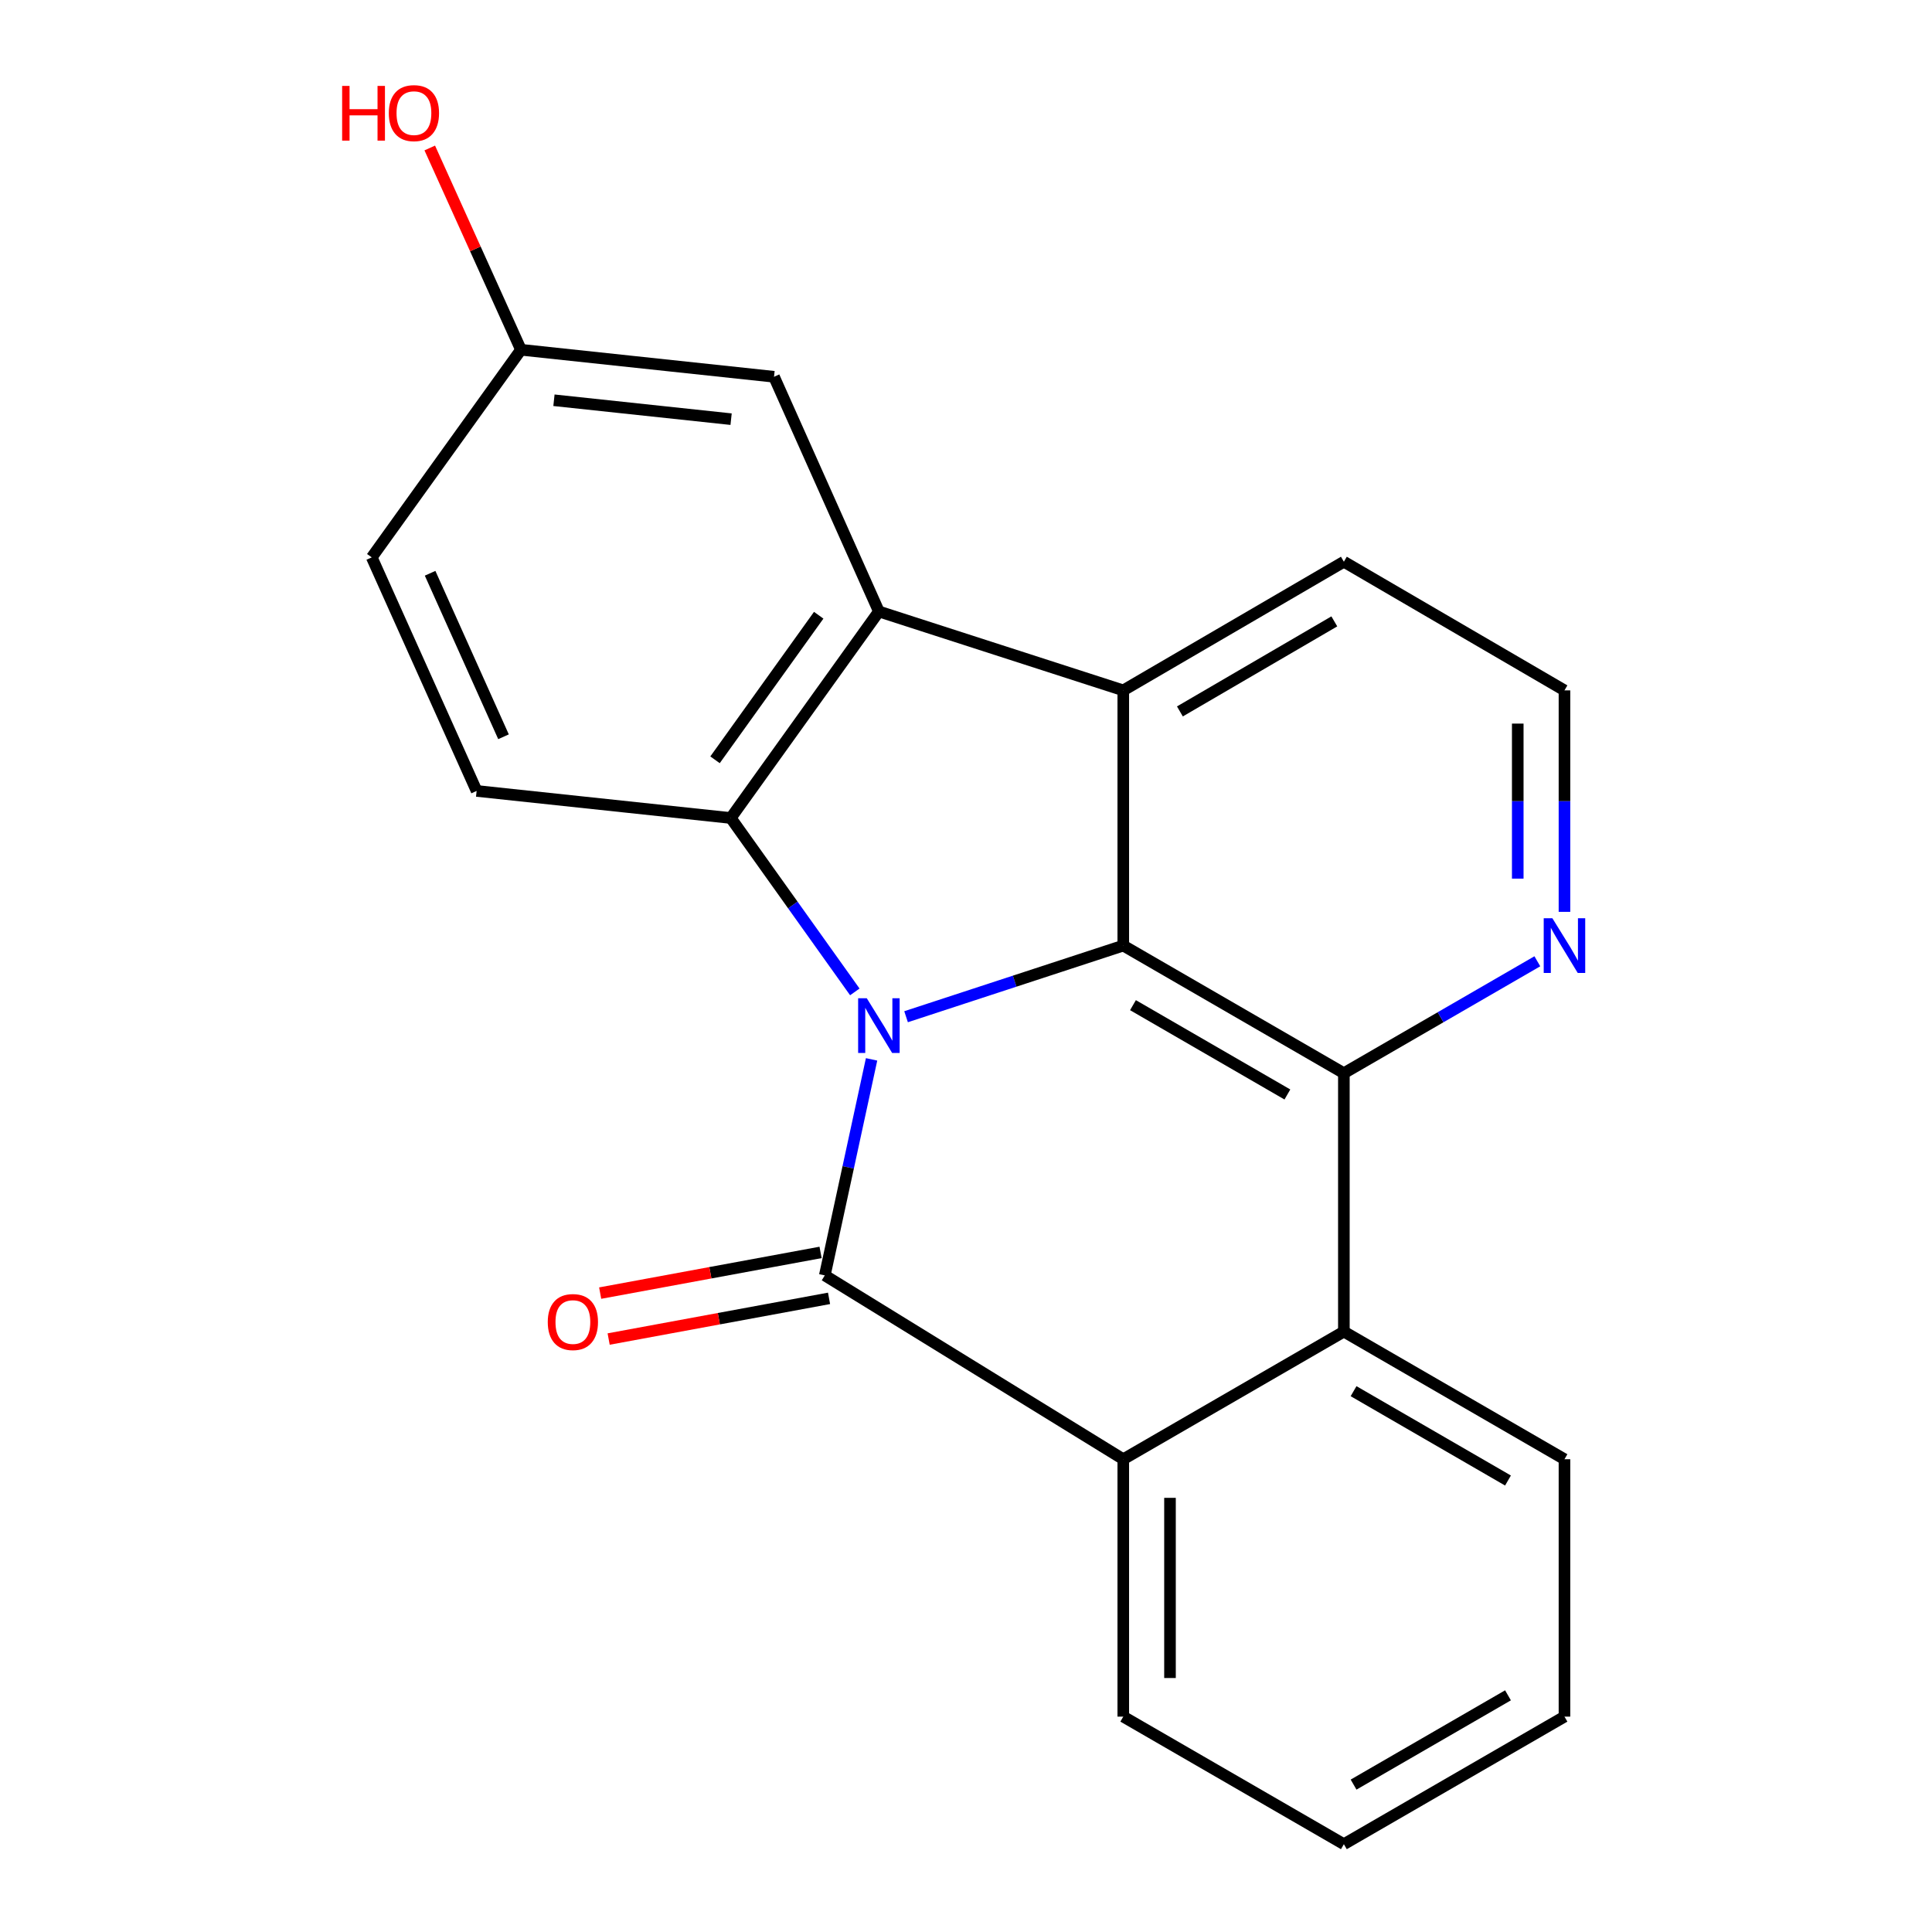<?xml version='1.0' encoding='iso-8859-1'?>
<svg version='1.1' baseProfile='full'
              xmlns='http://www.w3.org/2000/svg'
                      xmlns:rdkit='http://www.rdkit.org/xml'
                      xmlns:xlink='http://www.w3.org/1999/xlink'
                  xml:space='preserve'
width='1000px' height='1000px' viewBox='0 0 1000 1000'>
<!-- END OF HEADER -->
<rect style='opacity:1.0;fill:#FFFFFF;stroke:none' width='1000' height='1000' x='0' y='0'> </rect>
<path class='bond-0' d='M 451.128,548.328 L 439.022,604.234' style='fill:none;fill-rule:evenodd;stroke:#0000FF;stroke-width:6px;stroke-linecap:butt;stroke-linejoin:miter;stroke-opacity:1' />
<path class='bond-0' d='M 439.022,604.234 L 426.917,660.139' style='fill:none;fill-rule:evenodd;stroke:#000000;stroke-width:6px;stroke-linecap:butt;stroke-linejoin:miter;stroke-opacity:1' />
<path class='bond-1' d='M 468.978,526.254 L 525.193,507.845' style='fill:none;fill-rule:evenodd;stroke:#0000FF;stroke-width:6px;stroke-linecap:butt;stroke-linejoin:miter;stroke-opacity:1' />
<path class='bond-1' d='M 525.193,507.845 L 581.407,489.435' style='fill:none;fill-rule:evenodd;stroke:#000000;stroke-width:6px;stroke-linecap:butt;stroke-linejoin:miter;stroke-opacity:1' />
<path class='bond-2' d='M 442.455,513.401 L 410.352,468.4' style='fill:none;fill-rule:evenodd;stroke:#0000FF;stroke-width:6px;stroke-linecap:butt;stroke-linejoin:miter;stroke-opacity:1' />
<path class='bond-2' d='M 410.352,468.4 L 378.25,423.399' style='fill:none;fill-rule:evenodd;stroke:#000000;stroke-width:6px;stroke-linecap:butt;stroke-linejoin:miter;stroke-opacity:1' />
<path class='bond-6' d='M 426.917,660.139 L 581.407,755.297' style='fill:none;fill-rule:evenodd;stroke:#000000;stroke-width:6px;stroke-linecap:butt;stroke-linejoin:miter;stroke-opacity:1' />
<path class='bond-10' d='M 424.722,648.25 L 367.683,658.78' style='fill:none;fill-rule:evenodd;stroke:#000000;stroke-width:6px;stroke-linecap:butt;stroke-linejoin:miter;stroke-opacity:1' />
<path class='bond-10' d='M 367.683,658.78 L 310.645,669.31' style='fill:none;fill-rule:evenodd;stroke:#FF0000;stroke-width:6px;stroke-linecap:butt;stroke-linejoin:miter;stroke-opacity:1' />
<path class='bond-10' d='M 429.111,672.027 L 372.073,682.557' style='fill:none;fill-rule:evenodd;stroke:#000000;stroke-width:6px;stroke-linecap:butt;stroke-linejoin:miter;stroke-opacity:1' />
<path class='bond-10' d='M 372.073,682.557 L 315.034,693.087' style='fill:none;fill-rule:evenodd;stroke:#FF0000;stroke-width:6px;stroke-linecap:butt;stroke-linejoin:miter;stroke-opacity:1' />
<path class='bond-4' d='M 581.407,489.435 L 695.586,555.484' style='fill:none;fill-rule:evenodd;stroke:#000000;stroke-width:6px;stroke-linecap:butt;stroke-linejoin:miter;stroke-opacity:1' />
<path class='bond-4' d='M 586.427,520.272 L 666.352,566.506' style='fill:none;fill-rule:evenodd;stroke:#000000;stroke-width:6px;stroke-linecap:butt;stroke-linejoin:miter;stroke-opacity:1' />
<path class='bond-5' d='M 581.407,489.435 L 581.407,357.337' style='fill:none;fill-rule:evenodd;stroke:#000000;stroke-width:6px;stroke-linecap:butt;stroke-linejoin:miter;stroke-opacity:1' />
<path class='bond-3' d='M 378.25,423.399 L 454.911,316.501' style='fill:none;fill-rule:evenodd;stroke:#000000;stroke-width:6px;stroke-linecap:butt;stroke-linejoin:miter;stroke-opacity:1' />
<path class='bond-3' d='M 370.1,393.273 L 423.763,318.445' style='fill:none;fill-rule:evenodd;stroke:#000000;stroke-width:6px;stroke-linecap:butt;stroke-linejoin:miter;stroke-opacity:1' />
<path class='bond-9' d='M 378.25,423.399 L 246.702,409.389' style='fill:none;fill-rule:evenodd;stroke:#000000;stroke-width:6px;stroke-linecap:butt;stroke-linejoin:miter;stroke-opacity:1' />
<path class='bond-11' d='M 454.911,316.501 L 400.629,195.015' style='fill:none;fill-rule:evenodd;stroke:#000000;stroke-width:6px;stroke-linecap:butt;stroke-linejoin:miter;stroke-opacity:1' />
<path class='bond-21' d='M 454.911,316.501 L 581.407,357.337' style='fill:none;fill-rule:evenodd;stroke:#000000;stroke-width:6px;stroke-linecap:butt;stroke-linejoin:miter;stroke-opacity:1' />
<path class='bond-7' d='M 695.586,555.484 L 695.586,689.234' style='fill:none;fill-rule:evenodd;stroke:#000000;stroke-width:6px;stroke-linecap:butt;stroke-linejoin:miter;stroke-opacity:1' />
<path class='bond-8' d='M 695.586,555.484 L 745.657,526.519' style='fill:none;fill-rule:evenodd;stroke:#000000;stroke-width:6px;stroke-linecap:butt;stroke-linejoin:miter;stroke-opacity:1' />
<path class='bond-8' d='M 745.657,526.519 L 795.727,497.555' style='fill:none;fill-rule:evenodd;stroke:#0000FF;stroke-width:6px;stroke-linecap:butt;stroke-linejoin:miter;stroke-opacity:1' />
<path class='bond-14' d='M 581.407,357.337 L 695.586,290.75' style='fill:none;fill-rule:evenodd;stroke:#000000;stroke-width:6px;stroke-linecap:butt;stroke-linejoin:miter;stroke-opacity:1' />
<path class='bond-14' d='M 610.715,368.235 L 690.64,321.625' style='fill:none;fill-rule:evenodd;stroke:#000000;stroke-width:6px;stroke-linecap:butt;stroke-linejoin:miter;stroke-opacity:1' />
<path class='bond-16' d='M 581.407,755.297 L 581.407,888.523' style='fill:none;fill-rule:evenodd;stroke:#000000;stroke-width:6px;stroke-linecap:butt;stroke-linejoin:miter;stroke-opacity:1' />
<path class='bond-16' d='M 605.586,775.281 L 605.586,868.539' style='fill:none;fill-rule:evenodd;stroke:#000000;stroke-width:6px;stroke-linecap:butt;stroke-linejoin:miter;stroke-opacity:1' />
<path class='bond-22' d='M 581.407,755.297 L 695.586,689.234' style='fill:none;fill-rule:evenodd;stroke:#000000;stroke-width:6px;stroke-linecap:butt;stroke-linejoin:miter;stroke-opacity:1' />
<path class='bond-17' d='M 695.586,689.234 L 809.765,755.297' style='fill:none;fill-rule:evenodd;stroke:#000000;stroke-width:6px;stroke-linecap:butt;stroke-linejoin:miter;stroke-opacity:1' />
<path class='bond-17' d='M 700.604,720.072 L 780.529,766.316' style='fill:none;fill-rule:evenodd;stroke:#000000;stroke-width:6px;stroke-linecap:butt;stroke-linejoin:miter;stroke-opacity:1' />
<path class='bond-24' d='M 809.765,471.972 L 809.765,414.654' style='fill:none;fill-rule:evenodd;stroke:#0000FF;stroke-width:6px;stroke-linecap:butt;stroke-linejoin:miter;stroke-opacity:1' />
<path class='bond-24' d='M 809.765,414.654 L 809.765,357.337' style='fill:none;fill-rule:evenodd;stroke:#000000;stroke-width:6px;stroke-linecap:butt;stroke-linejoin:miter;stroke-opacity:1' />
<path class='bond-24' d='M 785.586,454.777 L 785.586,414.654' style='fill:none;fill-rule:evenodd;stroke:#0000FF;stroke-width:6px;stroke-linecap:butt;stroke-linejoin:miter;stroke-opacity:1' />
<path class='bond-24' d='M 785.586,414.654 L 785.586,374.532' style='fill:none;fill-rule:evenodd;stroke:#000000;stroke-width:6px;stroke-linecap:butt;stroke-linejoin:miter;stroke-opacity:1' />
<path class='bond-13' d='M 246.702,409.389 L 192.42,288.493' style='fill:none;fill-rule:evenodd;stroke:#000000;stroke-width:6px;stroke-linecap:butt;stroke-linejoin:miter;stroke-opacity:1' />
<path class='bond-13' d='M 260.617,381.35 L 222.62,296.724' style='fill:none;fill-rule:evenodd;stroke:#000000;stroke-width:6px;stroke-linecap:butt;stroke-linejoin:miter;stroke-opacity:1' />
<path class='bond-23' d='M 400.629,195.015 L 269.645,181.031' style='fill:none;fill-rule:evenodd;stroke:#000000;stroke-width:6px;stroke-linecap:butt;stroke-linejoin:miter;stroke-opacity:1' />
<path class='bond-23' d='M 378.414,216.959 L 286.726,207.171' style='fill:none;fill-rule:evenodd;stroke:#000000;stroke-width:6px;stroke-linecap:butt;stroke-linejoin:miter;stroke-opacity:1' />
<path class='bond-12' d='M 269.645,181.031 L 192.42,288.493' style='fill:none;fill-rule:evenodd;stroke:#000000;stroke-width:6px;stroke-linecap:butt;stroke-linejoin:miter;stroke-opacity:1' />
<path class='bond-18' d='M 269.645,181.031 L 246.043,128.812' style='fill:none;fill-rule:evenodd;stroke:#000000;stroke-width:6px;stroke-linecap:butt;stroke-linejoin:miter;stroke-opacity:1' />
<path class='bond-18' d='M 246.043,128.812 L 222.44,76.593' style='fill:none;fill-rule:evenodd;stroke:#FF0000;stroke-width:6px;stroke-linecap:butt;stroke-linejoin:miter;stroke-opacity:1' />
<path class='bond-15' d='M 695.586,290.75 L 809.765,357.337' style='fill:none;fill-rule:evenodd;stroke:#000000;stroke-width:6px;stroke-linecap:butt;stroke-linejoin:miter;stroke-opacity:1' />
<path class='bond-19' d='M 581.407,888.523 L 695.586,954.545' style='fill:none;fill-rule:evenodd;stroke:#000000;stroke-width:6px;stroke-linecap:butt;stroke-linejoin:miter;stroke-opacity:1' />
<path class='bond-20' d='M 809.765,755.297 L 809.765,888.523' style='fill:none;fill-rule:evenodd;stroke:#000000;stroke-width:6px;stroke-linecap:butt;stroke-linejoin:miter;stroke-opacity:1' />
<path class='bond-25' d='M 695.586,954.545 L 809.765,888.523' style='fill:none;fill-rule:evenodd;stroke:#000000;stroke-width:6px;stroke-linecap:butt;stroke-linejoin:miter;stroke-opacity:1' />
<path class='bond-25' d='M 700.609,923.71 L 780.535,877.495' style='fill:none;fill-rule:evenodd;stroke:#000000;stroke-width:6px;stroke-linecap:butt;stroke-linejoin:miter;stroke-opacity:1' />
<path  class='atom-0' d='M 448.651 516.701
L 457.931 531.701
Q 458.851 533.181, 460.331 535.861
Q 461.811 538.541, 461.891 538.701
L 461.891 516.701
L 465.651 516.701
L 465.651 545.021
L 461.771 545.021
L 451.811 528.621
Q 450.651 526.701, 449.411 524.501
Q 448.211 522.301, 447.851 521.621
L 447.851 545.021
L 444.171 545.021
L 444.171 516.701
L 448.651 516.701
' fill='#0000FF'/>
<path  class='atom-9' d='M 803.505 475.275
L 812.785 490.275
Q 813.705 491.755, 815.185 494.435
Q 816.665 497.115, 816.745 497.275
L 816.745 475.275
L 820.505 475.275
L 820.505 503.595
L 816.625 503.595
L 806.665 487.195
Q 805.505 485.275, 804.265 483.075
Q 803.065 480.875, 802.705 480.195
L 802.705 503.595
L 799.025 503.595
L 799.025 475.275
L 803.505 475.275
' fill='#0000FF'/>
<path  class='atom-11' d='M 283.524 684.29
Q 283.524 677.49, 286.884 673.69
Q 290.244 669.89, 296.524 669.89
Q 302.804 669.89, 306.164 673.69
Q 309.524 677.49, 309.524 684.29
Q 309.524 691.17, 306.124 695.09
Q 302.724 698.97, 296.524 698.97
Q 290.284 698.97, 286.884 695.09
Q 283.524 691.21, 283.524 684.29
M 296.524 695.77
Q 300.844 695.77, 303.164 692.89
Q 305.524 689.97, 305.524 684.29
Q 305.524 678.73, 303.164 675.93
Q 300.844 673.09, 296.524 673.09
Q 292.204 673.09, 289.844 675.89
Q 287.524 678.69, 287.524 684.29
Q 287.524 690.01, 289.844 692.89
Q 292.204 695.77, 296.524 695.77
' fill='#FF0000'/>
<path  class='atom-19' d='M 177.088 44.47
L 180.928 44.47
L 180.928 56.51
L 195.408 56.51
L 195.408 44.47
L 199.248 44.47
L 199.248 72.79
L 195.408 72.79
L 195.408 59.71
L 180.928 59.71
L 180.928 72.79
L 177.088 72.79
L 177.088 44.47
' fill='#FF0000'/>
<path  class='atom-19' d='M 201.248 58.55
Q 201.248 51.75, 204.608 47.95
Q 207.968 44.15, 214.248 44.15
Q 220.528 44.15, 223.888 47.95
Q 227.248 51.75, 227.248 58.55
Q 227.248 65.43, 223.848 69.35
Q 220.448 73.23, 214.248 73.23
Q 208.008 73.23, 204.608 69.35
Q 201.248 65.47, 201.248 58.55
M 214.248 70.03
Q 218.568 70.03, 220.888 67.15
Q 223.248 64.23, 223.248 58.55
Q 223.248 52.99, 220.888 50.19
Q 218.568 47.35, 214.248 47.35
Q 209.928 47.35, 207.568 50.15
Q 205.248 52.95, 205.248 58.55
Q 205.248 64.27, 207.568 67.15
Q 209.928 70.03, 214.248 70.03
' fill='#FF0000'/>
</svg>
